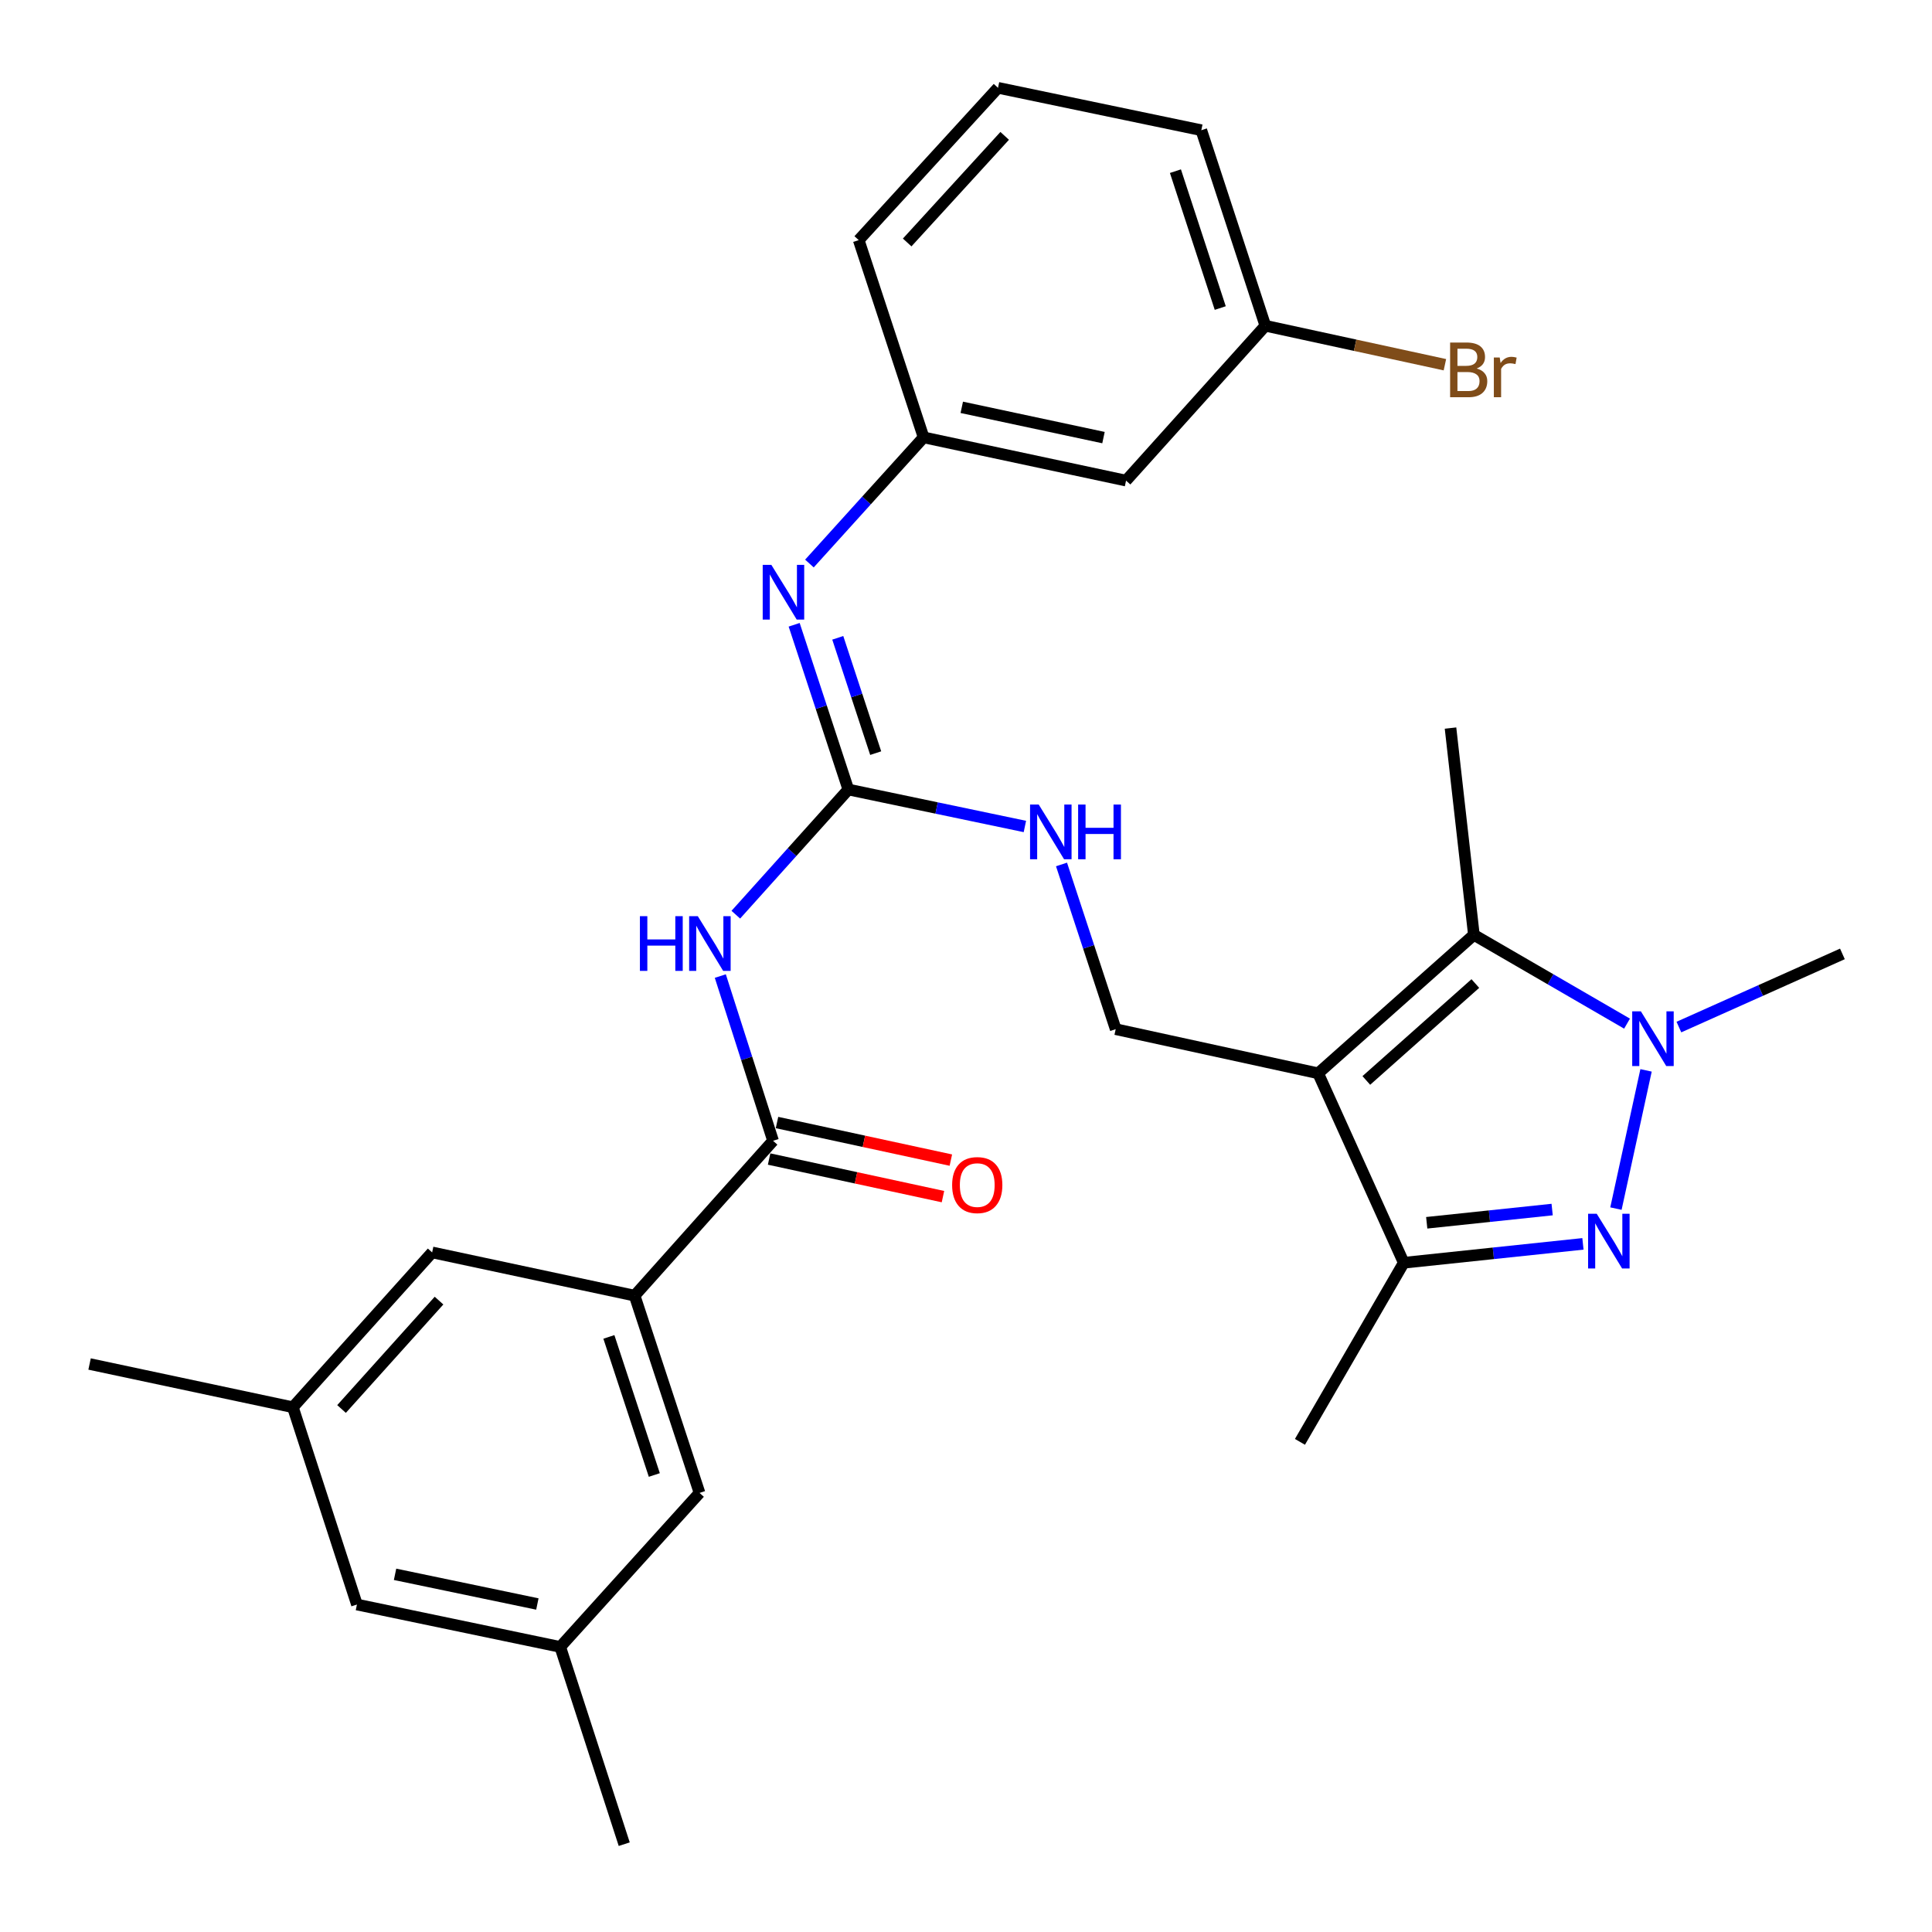 <?xml version='1.0' encoding='iso-8859-1'?>
<svg version='1.1' baseProfile='full'
              xmlns='http://www.w3.org/2000/svg'
                      xmlns:rdkit='http://www.rdkit.org/xml'
                      xmlns:xlink='http://www.w3.org/1999/xlink'
                  xml:space='preserve'
width='1000px' height='1000px' viewBox='0 0 1000 1000'>
<!-- END OF HEADER -->
<rect style='opacity:1.0;fill:#FFFFFF;stroke:none' width='1000' height='1000' x='0' y='0'> </rect>
<path class='bond-2' d='M 682.269,555.54 L 762.878,483.878' style='fill:none;fill-rule:evenodd;stroke:#000000;stroke-width:6px;stroke-linecap:butt;stroke-linejoin:miter;stroke-opacity:1' />
<path class='bond-2' d='M 707.206,559.24 L 763.632,509.076' style='fill:none;fill-rule:evenodd;stroke:#000000;stroke-width:6px;stroke-linecap:butt;stroke-linejoin:miter;stroke-opacity:1' />
<path class='bond-3' d='M 682.269,555.54 L 726.585,653.602' style='fill:none;fill-rule:evenodd;stroke:#000000;stroke-width:6px;stroke-linecap:butt;stroke-linejoin:miter;stroke-opacity:1' />
<path class='bond-9' d='M 682.269,555.54 L 577.483,532.695' style='fill:none;fill-rule:evenodd;stroke:#000000;stroke-width:6px;stroke-linecap:butt;stroke-linejoin:miter;stroke-opacity:1' />
<path class='bond-0' d='M 819.327,643.824 L 772.956,648.713' style='fill:none;fill-rule:evenodd;stroke:#0000FF;stroke-width:6px;stroke-linecap:butt;stroke-linejoin:miter;stroke-opacity:1' />
<path class='bond-0' d='M 772.956,648.713 L 726.585,653.602' style='fill:none;fill-rule:evenodd;stroke:#000000;stroke-width:6px;stroke-linecap:butt;stroke-linejoin:miter;stroke-opacity:1' />
<path class='bond-0' d='M 803.389,626.064 L 770.929,629.487' style='fill:none;fill-rule:evenodd;stroke:#0000FF;stroke-width:6px;stroke-linecap:butt;stroke-linejoin:miter;stroke-opacity:1' />
<path class='bond-0' d='M 770.929,629.487 L 738.469,632.909' style='fill:none;fill-rule:evenodd;stroke:#000000;stroke-width:6px;stroke-linecap:butt;stroke-linejoin:miter;stroke-opacity:1' />
<path class='bond-29' d='M 836.405,625.569 L 851.994,554.024' style='fill:none;fill-rule:evenodd;stroke:#0000FF;stroke-width:6px;stroke-linecap:butt;stroke-linejoin:miter;stroke-opacity:1' />
<path class='bond-1' d='M 842.152,529.835 L 802.515,506.857' style='fill:none;fill-rule:evenodd;stroke:#0000FF;stroke-width:6px;stroke-linecap:butt;stroke-linejoin:miter;stroke-opacity:1' />
<path class='bond-1' d='M 802.515,506.857 L 762.878,483.878' style='fill:none;fill-rule:evenodd;stroke:#000000;stroke-width:6px;stroke-linecap:butt;stroke-linejoin:miter;stroke-opacity:1' />
<path class='bond-20' d='M 868.996,531.607 L 911.314,512.673' style='fill:none;fill-rule:evenodd;stroke:#0000FF;stroke-width:6px;stroke-linecap:butt;stroke-linejoin:miter;stroke-opacity:1' />
<path class='bond-20' d='M 911.314,512.673 L 953.632,493.738' style='fill:none;fill-rule:evenodd;stroke:#000000;stroke-width:6px;stroke-linecap:butt;stroke-linejoin:miter;stroke-opacity:1' />
<path class='bond-21' d='M 762.878,483.878 L 750.784,376.847' style='fill:none;fill-rule:evenodd;stroke:#000000;stroke-width:6px;stroke-linecap:butt;stroke-linejoin:miter;stroke-opacity:1' />
<path class='bond-23' d='M 726.585,653.602 L 672.85,746.305' style='fill:none;fill-rule:evenodd;stroke:#000000;stroke-width:6px;stroke-linecap:butt;stroke-linejoin:miter;stroke-opacity:1' />
<path class='bond-4' d='M 380.858,473.44 L 409.979,441.045' style='fill:none;fill-rule:evenodd;stroke:#0000FF;stroke-width:6px;stroke-linecap:butt;stroke-linejoin:miter;stroke-opacity:1' />
<path class='bond-4' d='M 409.979,441.045 L 439.1,408.651' style='fill:none;fill-rule:evenodd;stroke:#000000;stroke-width:6px;stroke-linecap:butt;stroke-linejoin:miter;stroke-opacity:1' />
<path class='bond-6' d='M 372.831,505.208 L 386.482,547.838' style='fill:none;fill-rule:evenodd;stroke:#0000FF;stroke-width:6px;stroke-linecap:butt;stroke-linejoin:miter;stroke-opacity:1' />
<path class='bond-6' d='M 386.482,547.838 L 400.133,590.469' style='fill:none;fill-rule:evenodd;stroke:#000000;stroke-width:6px;stroke-linecap:butt;stroke-linejoin:miter;stroke-opacity:1' />
<path class='bond-5' d='M 439.1,408.651 L 484.79,418.217' style='fill:none;fill-rule:evenodd;stroke:#000000;stroke-width:6px;stroke-linecap:butt;stroke-linejoin:miter;stroke-opacity:1' />
<path class='bond-5' d='M 484.79,418.217 L 530.48,427.784' style='fill:none;fill-rule:evenodd;stroke:#0000FF;stroke-width:6px;stroke-linecap:butt;stroke-linejoin:miter;stroke-opacity:1' />
<path class='bond-8' d='M 439.1,408.651 L 425.078,366.018' style='fill:none;fill-rule:evenodd;stroke:#000000;stroke-width:6px;stroke-linecap:butt;stroke-linejoin:miter;stroke-opacity:1' />
<path class='bond-8' d='M 425.078,366.018 L 411.056,323.386' style='fill:none;fill-rule:evenodd;stroke:#0000FF;stroke-width:6px;stroke-linecap:butt;stroke-linejoin:miter;stroke-opacity:1' />
<path class='bond-8' d='M 453.259,389.82 L 443.443,359.978' style='fill:none;fill-rule:evenodd;stroke:#000000;stroke-width:6px;stroke-linecap:butt;stroke-linejoin:miter;stroke-opacity:1' />
<path class='bond-8' d='M 443.443,359.978 L 433.628,330.135' style='fill:none;fill-rule:evenodd;stroke:#0000FF;stroke-width:6px;stroke-linecap:butt;stroke-linejoin:miter;stroke-opacity:1' />
<path class='bond-7' d='M 400.133,590.469 L 328.482,670.626' style='fill:none;fill-rule:evenodd;stroke:#000000;stroke-width:6px;stroke-linecap:butt;stroke-linejoin:miter;stroke-opacity:1' />
<path class='bond-14' d='M 398.091,599.917 L 443.083,609.643' style='fill:none;fill-rule:evenodd;stroke:#000000;stroke-width:6px;stroke-linecap:butt;stroke-linejoin:miter;stroke-opacity:1' />
<path class='bond-14' d='M 443.083,609.643 L 488.076,619.368' style='fill:none;fill-rule:evenodd;stroke:#FF0000;stroke-width:6px;stroke-linecap:butt;stroke-linejoin:miter;stroke-opacity:1' />
<path class='bond-14' d='M 402.176,581.02 L 447.168,590.746' style='fill:none;fill-rule:evenodd;stroke:#000000;stroke-width:6px;stroke-linecap:butt;stroke-linejoin:miter;stroke-opacity:1' />
<path class='bond-14' d='M 447.168,590.746 L 492.161,600.471' style='fill:none;fill-rule:evenodd;stroke:#FF0000;stroke-width:6px;stroke-linecap:butt;stroke-linejoin:miter;stroke-opacity:1' />
<path class='bond-11' d='M 328.482,670.626 L 362.079,772.727' style='fill:none;fill-rule:evenodd;stroke:#000000;stroke-width:6px;stroke-linecap:butt;stroke-linejoin:miter;stroke-opacity:1' />
<path class='bond-11' d='M 315.157,691.984 L 338.675,763.455' style='fill:none;fill-rule:evenodd;stroke:#000000;stroke-width:6px;stroke-linecap:butt;stroke-linejoin:miter;stroke-opacity:1' />
<path class='bond-12' d='M 328.482,670.626 L 223.675,648.243' style='fill:none;fill-rule:evenodd;stroke:#000000;stroke-width:6px;stroke-linecap:butt;stroke-linejoin:miter;stroke-opacity:1' />
<path class='bond-13' d='M 418.957,291.685 L 448.507,259.033' style='fill:none;fill-rule:evenodd;stroke:#0000FF;stroke-width:6px;stroke-linecap:butt;stroke-linejoin:miter;stroke-opacity:1' />
<path class='bond-13' d='M 448.507,259.033 L 478.057,226.381' style='fill:none;fill-rule:evenodd;stroke:#000000;stroke-width:6px;stroke-linecap:butt;stroke-linejoin:miter;stroke-opacity:1' />
<path class='bond-10' d='M 577.483,532.695 L 563.461,490.068' style='fill:none;fill-rule:evenodd;stroke:#000000;stroke-width:6px;stroke-linecap:butt;stroke-linejoin:miter;stroke-opacity:1' />
<path class='bond-10' d='M 563.461,490.068 L 549.439,447.441' style='fill:none;fill-rule:evenodd;stroke:#0000FF;stroke-width:6px;stroke-linecap:butt;stroke-linejoin:miter;stroke-opacity:1' />
<path class='bond-16' d='M 362.079,772.727 L 289.977,852.445' style='fill:none;fill-rule:evenodd;stroke:#000000;stroke-width:6px;stroke-linecap:butt;stroke-linejoin:miter;stroke-opacity:1' />
<path class='bond-17' d='M 223.675,648.243 L 151.594,728.39' style='fill:none;fill-rule:evenodd;stroke:#000000;stroke-width:6px;stroke-linecap:butt;stroke-linejoin:miter;stroke-opacity:1' />
<path class='bond-17' d='M 227.237,673.193 L 176.781,729.296' style='fill:none;fill-rule:evenodd;stroke:#000000;stroke-width:6px;stroke-linecap:butt;stroke-linejoin:miter;stroke-opacity:1' />
<path class='bond-15' d='M 478.057,226.381 L 582.843,248.765' style='fill:none;fill-rule:evenodd;stroke:#000000;stroke-width:6px;stroke-linecap:butt;stroke-linejoin:miter;stroke-opacity:1' />
<path class='bond-15' d='M 497.813,210.832 L 571.164,226.501' style='fill:none;fill-rule:evenodd;stroke:#000000;stroke-width:6px;stroke-linecap:butt;stroke-linejoin:miter;stroke-opacity:1' />
<path class='bond-25' d='M 478.057,226.381 L 444.471,124.28' style='fill:none;fill-rule:evenodd;stroke:#000000;stroke-width:6px;stroke-linecap:butt;stroke-linejoin:miter;stroke-opacity:1' />
<path class='bond-19' d='M 582.843,248.765 L 654.945,168.607' style='fill:none;fill-rule:evenodd;stroke:#000000;stroke-width:6px;stroke-linecap:butt;stroke-linejoin:miter;stroke-opacity:1' />
<path class='bond-26' d='M 289.977,852.445 L 323.101,954.545' style='fill:none;fill-rule:evenodd;stroke:#000000;stroke-width:6px;stroke-linecap:butt;stroke-linejoin:miter;stroke-opacity:1' />
<path class='bond-31' d='M 289.977,852.445 L 184.75,830.501' style='fill:none;fill-rule:evenodd;stroke:#000000;stroke-width:6px;stroke-linecap:butt;stroke-linejoin:miter;stroke-opacity:1' />
<path class='bond-31' d='M 278.14,830.227 L 204.481,814.867' style='fill:none;fill-rule:evenodd;stroke:#000000;stroke-width:6px;stroke-linecap:butt;stroke-linejoin:miter;stroke-opacity:1' />
<path class='bond-18' d='M 151.594,728.39 L 184.75,830.501' style='fill:none;fill-rule:evenodd;stroke:#000000;stroke-width:6px;stroke-linecap:butt;stroke-linejoin:miter;stroke-opacity:1' />
<path class='bond-27' d='M 151.594,728.39 L 46.367,706.006' style='fill:none;fill-rule:evenodd;stroke:#000000;stroke-width:6px;stroke-linecap:butt;stroke-linejoin:miter;stroke-opacity:1' />
<path class='bond-22' d='M 654.945,168.607 L 701.413,178.694' style='fill:none;fill-rule:evenodd;stroke:#000000;stroke-width:6px;stroke-linecap:butt;stroke-linejoin:miter;stroke-opacity:1' />
<path class='bond-22' d='M 701.413,178.694 L 747.88,188.78' style='fill:none;fill-rule:evenodd;stroke:#7F4C19;stroke-width:6px;stroke-linecap:butt;stroke-linejoin:miter;stroke-opacity:1' />
<path class='bond-30' d='M 654.945,168.607 L 621.799,67.398' style='fill:none;fill-rule:evenodd;stroke:#000000;stroke-width:6px;stroke-linecap:butt;stroke-linejoin:miter;stroke-opacity:1' />
<path class='bond-30' d='M 631.6,159.443 L 608.398,88.596' style='fill:none;fill-rule:evenodd;stroke:#000000;stroke-width:6px;stroke-linecap:butt;stroke-linejoin:miter;stroke-opacity:1' />
<path class='bond-24' d='M 516.573,45.455 L 444.471,124.28' style='fill:none;fill-rule:evenodd;stroke:#000000;stroke-width:6px;stroke-linecap:butt;stroke-linejoin:miter;stroke-opacity:1' />
<path class='bond-24' d='M 520.023,70.327 L 469.552,125.505' style='fill:none;fill-rule:evenodd;stroke:#000000;stroke-width:6px;stroke-linecap:butt;stroke-linejoin:miter;stroke-opacity:1' />
<path class='bond-28' d='M 516.573,45.455 L 621.799,67.398' style='fill:none;fill-rule:evenodd;stroke:#000000;stroke-width:6px;stroke-linecap:butt;stroke-linejoin:miter;stroke-opacity:1' />
<path  class='atom-1' d='M 826.475 628.251
L 835.755 643.251
Q 836.675 644.731, 838.155 647.411
Q 839.635 650.091, 839.715 650.251
L 839.715 628.251
L 843.475 628.251
L 843.475 656.571
L 839.595 656.571
L 829.635 640.171
Q 828.475 638.251, 827.235 636.051
Q 826.035 633.851, 825.675 633.171
L 825.675 656.571
L 821.995 656.571
L 821.995 628.251
L 826.475 628.251
' fill='#0000FF'/>
<path  class='atom-2' d='M 849.31 523.454
L 858.59 538.454
Q 859.51 539.934, 860.99 542.614
Q 862.47 545.294, 862.55 545.454
L 862.55 523.454
L 866.31 523.454
L 866.31 551.774
L 862.43 551.774
L 852.47 535.374
Q 851.31 533.454, 850.07 531.254
Q 848.87 529.054, 848.51 528.374
L 848.51 551.774
L 844.83 551.774
L 844.83 523.454
L 849.31 523.454
' fill='#0000FF'/>
<path  class='atom-5' d='M 331.219 474.208
L 335.059 474.208
L 335.059 486.248
L 349.539 486.248
L 349.539 474.208
L 353.379 474.208
L 353.379 502.528
L 349.539 502.528
L 349.539 489.448
L 335.059 489.448
L 335.059 502.528
L 331.219 502.528
L 331.219 474.208
' fill='#0000FF'/>
<path  class='atom-5' d='M 361.179 474.208
L 370.459 489.208
Q 371.379 490.688, 372.859 493.368
Q 374.339 496.048, 374.419 496.208
L 374.419 474.208
L 378.179 474.208
L 378.179 502.528
L 374.299 502.528
L 364.339 486.128
Q 363.179 484.208, 361.939 482.008
Q 360.739 479.808, 360.379 479.128
L 360.379 502.528
L 356.699 502.528
L 356.699 474.208
L 361.179 474.208
' fill='#0000FF'/>
<path  class='atom-9' d='M 399.254 292.379
L 408.534 307.379
Q 409.454 308.859, 410.934 311.539
Q 412.414 314.219, 412.494 314.379
L 412.494 292.379
L 416.254 292.379
L 416.254 320.699
L 412.374 320.699
L 402.414 304.299
Q 401.254 302.379, 400.014 300.179
Q 398.814 297.979, 398.454 297.299
L 398.454 320.699
L 394.774 320.699
L 394.774 292.379
L 399.254 292.379
' fill='#0000FF'/>
<path  class='atom-11' d='M 537.637 416.434
L 546.917 431.434
Q 547.837 432.914, 549.317 435.594
Q 550.797 438.274, 550.877 438.434
L 550.877 416.434
L 554.637 416.434
L 554.637 444.754
L 550.757 444.754
L 540.797 428.354
Q 539.637 426.434, 538.397 424.234
Q 537.197 422.034, 536.837 421.354
L 536.837 444.754
L 533.157 444.754
L 533.157 416.434
L 537.637 416.434
' fill='#0000FF'/>
<path  class='atom-11' d='M 558.037 416.434
L 561.877 416.434
L 561.877 428.474
L 576.357 428.474
L 576.357 416.434
L 580.197 416.434
L 580.197 444.754
L 576.357 444.754
L 576.357 431.674
L 561.877 431.674
L 561.877 444.754
L 558.037 444.754
L 558.037 416.434
' fill='#0000FF'/>
<path  class='atom-15' d='M 492.821 613.394
Q 492.821 606.594, 496.181 602.794
Q 499.541 598.994, 505.821 598.994
Q 512.101 598.994, 515.461 602.794
Q 518.821 606.594, 518.821 613.394
Q 518.821 620.274, 515.421 624.194
Q 512.021 628.074, 505.821 628.074
Q 499.581 628.074, 496.181 624.194
Q 492.821 620.314, 492.821 613.394
M 505.821 624.874
Q 510.141 624.874, 512.461 621.994
Q 514.821 619.074, 514.821 613.394
Q 514.821 607.834, 512.461 605.034
Q 510.141 602.194, 505.821 602.194
Q 501.501 602.194, 499.141 604.994
Q 496.821 607.794, 496.821 613.394
Q 496.821 619.114, 499.141 621.994
Q 501.501 624.874, 505.821 624.874
' fill='#FF0000'/>
<path  class='atom-23' d='M 764.333 190.733
Q 767.053 191.493, 768.413 193.173
Q 769.813 194.813, 769.813 197.253
Q 769.813 201.173, 767.293 203.413
Q 764.813 205.613, 760.093 205.613
L 750.573 205.613
L 750.573 177.293
L 758.933 177.293
Q 763.773 177.293, 766.213 179.253
Q 768.653 181.213, 768.653 184.813
Q 768.653 189.093, 764.333 190.733
M 754.373 180.493
L 754.373 189.373
L 758.933 189.373
Q 761.733 189.373, 763.173 188.253
Q 764.653 187.093, 764.653 184.813
Q 764.653 180.493, 758.933 180.493
L 754.373 180.493
M 760.093 202.413
Q 762.853 202.413, 764.333 201.093
Q 765.813 199.773, 765.813 197.253
Q 765.813 194.933, 764.173 193.773
Q 762.573 192.573, 759.493 192.573
L 754.373 192.573
L 754.373 202.413
L 760.093 202.413
' fill='#7F4C19'/>
<path  class='atom-23' d='M 776.253 185.053
L 776.693 187.893
Q 778.853 184.693, 782.373 184.693
Q 783.493 184.693, 785.013 185.093
L 784.413 188.453
Q 782.693 188.053, 781.733 188.053
Q 780.053 188.053, 778.933 188.733
Q 777.853 189.373, 776.973 190.933
L 776.973 205.613
L 773.213 205.613
L 773.213 185.053
L 776.253 185.053
' fill='#7F4C19'/>
</svg>
